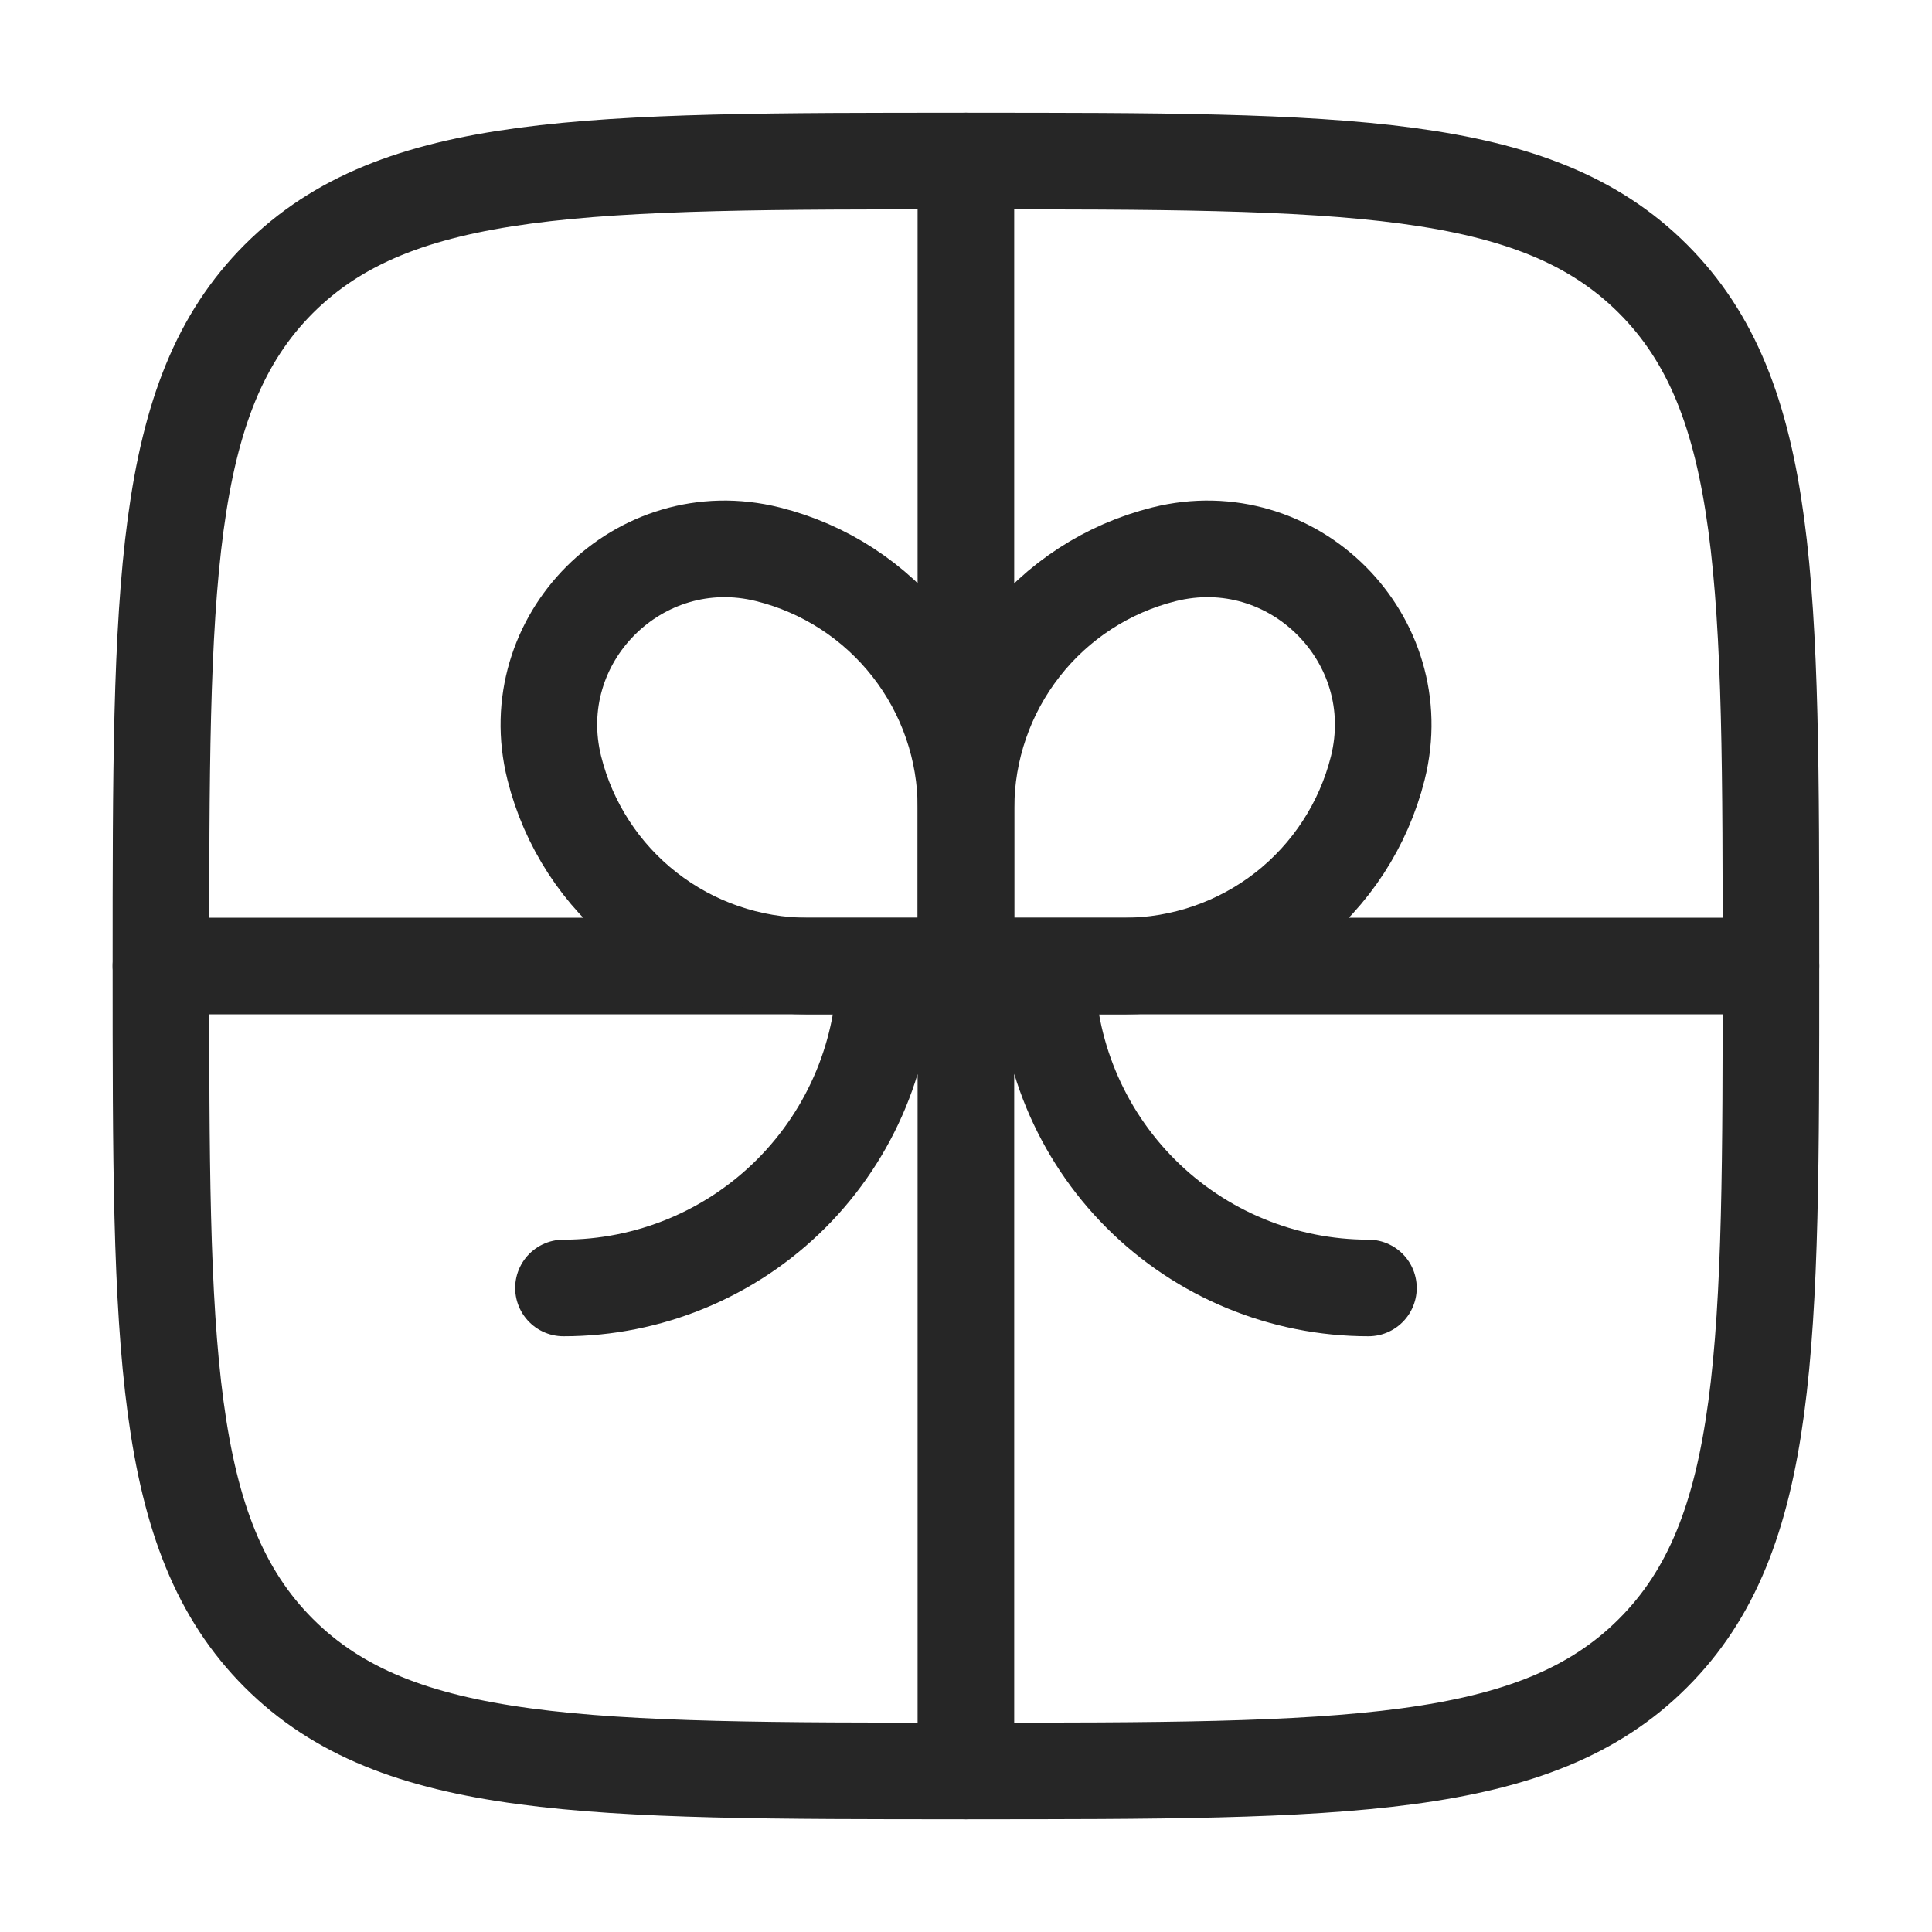 <?xml version="1.0" encoding="UTF-8"?> <svg xmlns="http://www.w3.org/2000/svg" width="20" height="20" viewBox="0 0 20 20" fill="none"><path d="M18.333 10H1.666M9.999 1.667V18.333M10.833 10C10.833 10.884 11.184 11.732 11.809 12.357C12.434 12.982 13.282 13.333 14.166 13.333M9.166 10C9.166 10.884 8.815 11.732 8.19 12.357C7.565 12.982 6.717 13.333 5.833 13.333" stroke="#262626" stroke-linecap="round"></path><path d="M10 8.363C10.001 7.759 10.203 7.173 10.574 6.698C10.945 6.222 11.465 5.884 12.05 5.738C13.386 5.404 14.597 6.614 14.263 7.951C14.116 8.536 13.778 9.056 13.303 9.427C12.827 9.798 12.241 10 11.638 10.001H10M10 8.363V10.001M10 8.363C10 7.759 9.798 7.173 9.427 6.698C9.055 6.222 8.536 5.884 7.95 5.738C6.614 5.404 5.404 6.614 5.738 7.951C5.884 8.536 6.222 9.056 6.698 9.427C7.173 9.798 7.759 10 8.363 10.001H10" stroke="#262626"></path><path d="M1.666 10C1.666 6.072 1.666 4.108 2.886 2.887C4.108 1.667 6.071 1.667 9.999 1.667C13.928 1.667 15.892 1.667 17.112 2.887C18.333 4.108 18.333 6.072 18.333 10C18.333 13.928 18.333 15.893 17.112 17.113C15.893 18.333 13.928 18.333 9.999 18.333C6.071 18.333 4.107 18.333 2.886 17.113C1.666 15.893 1.666 13.928 1.666 10Z" stroke="#262626"></path></svg> 